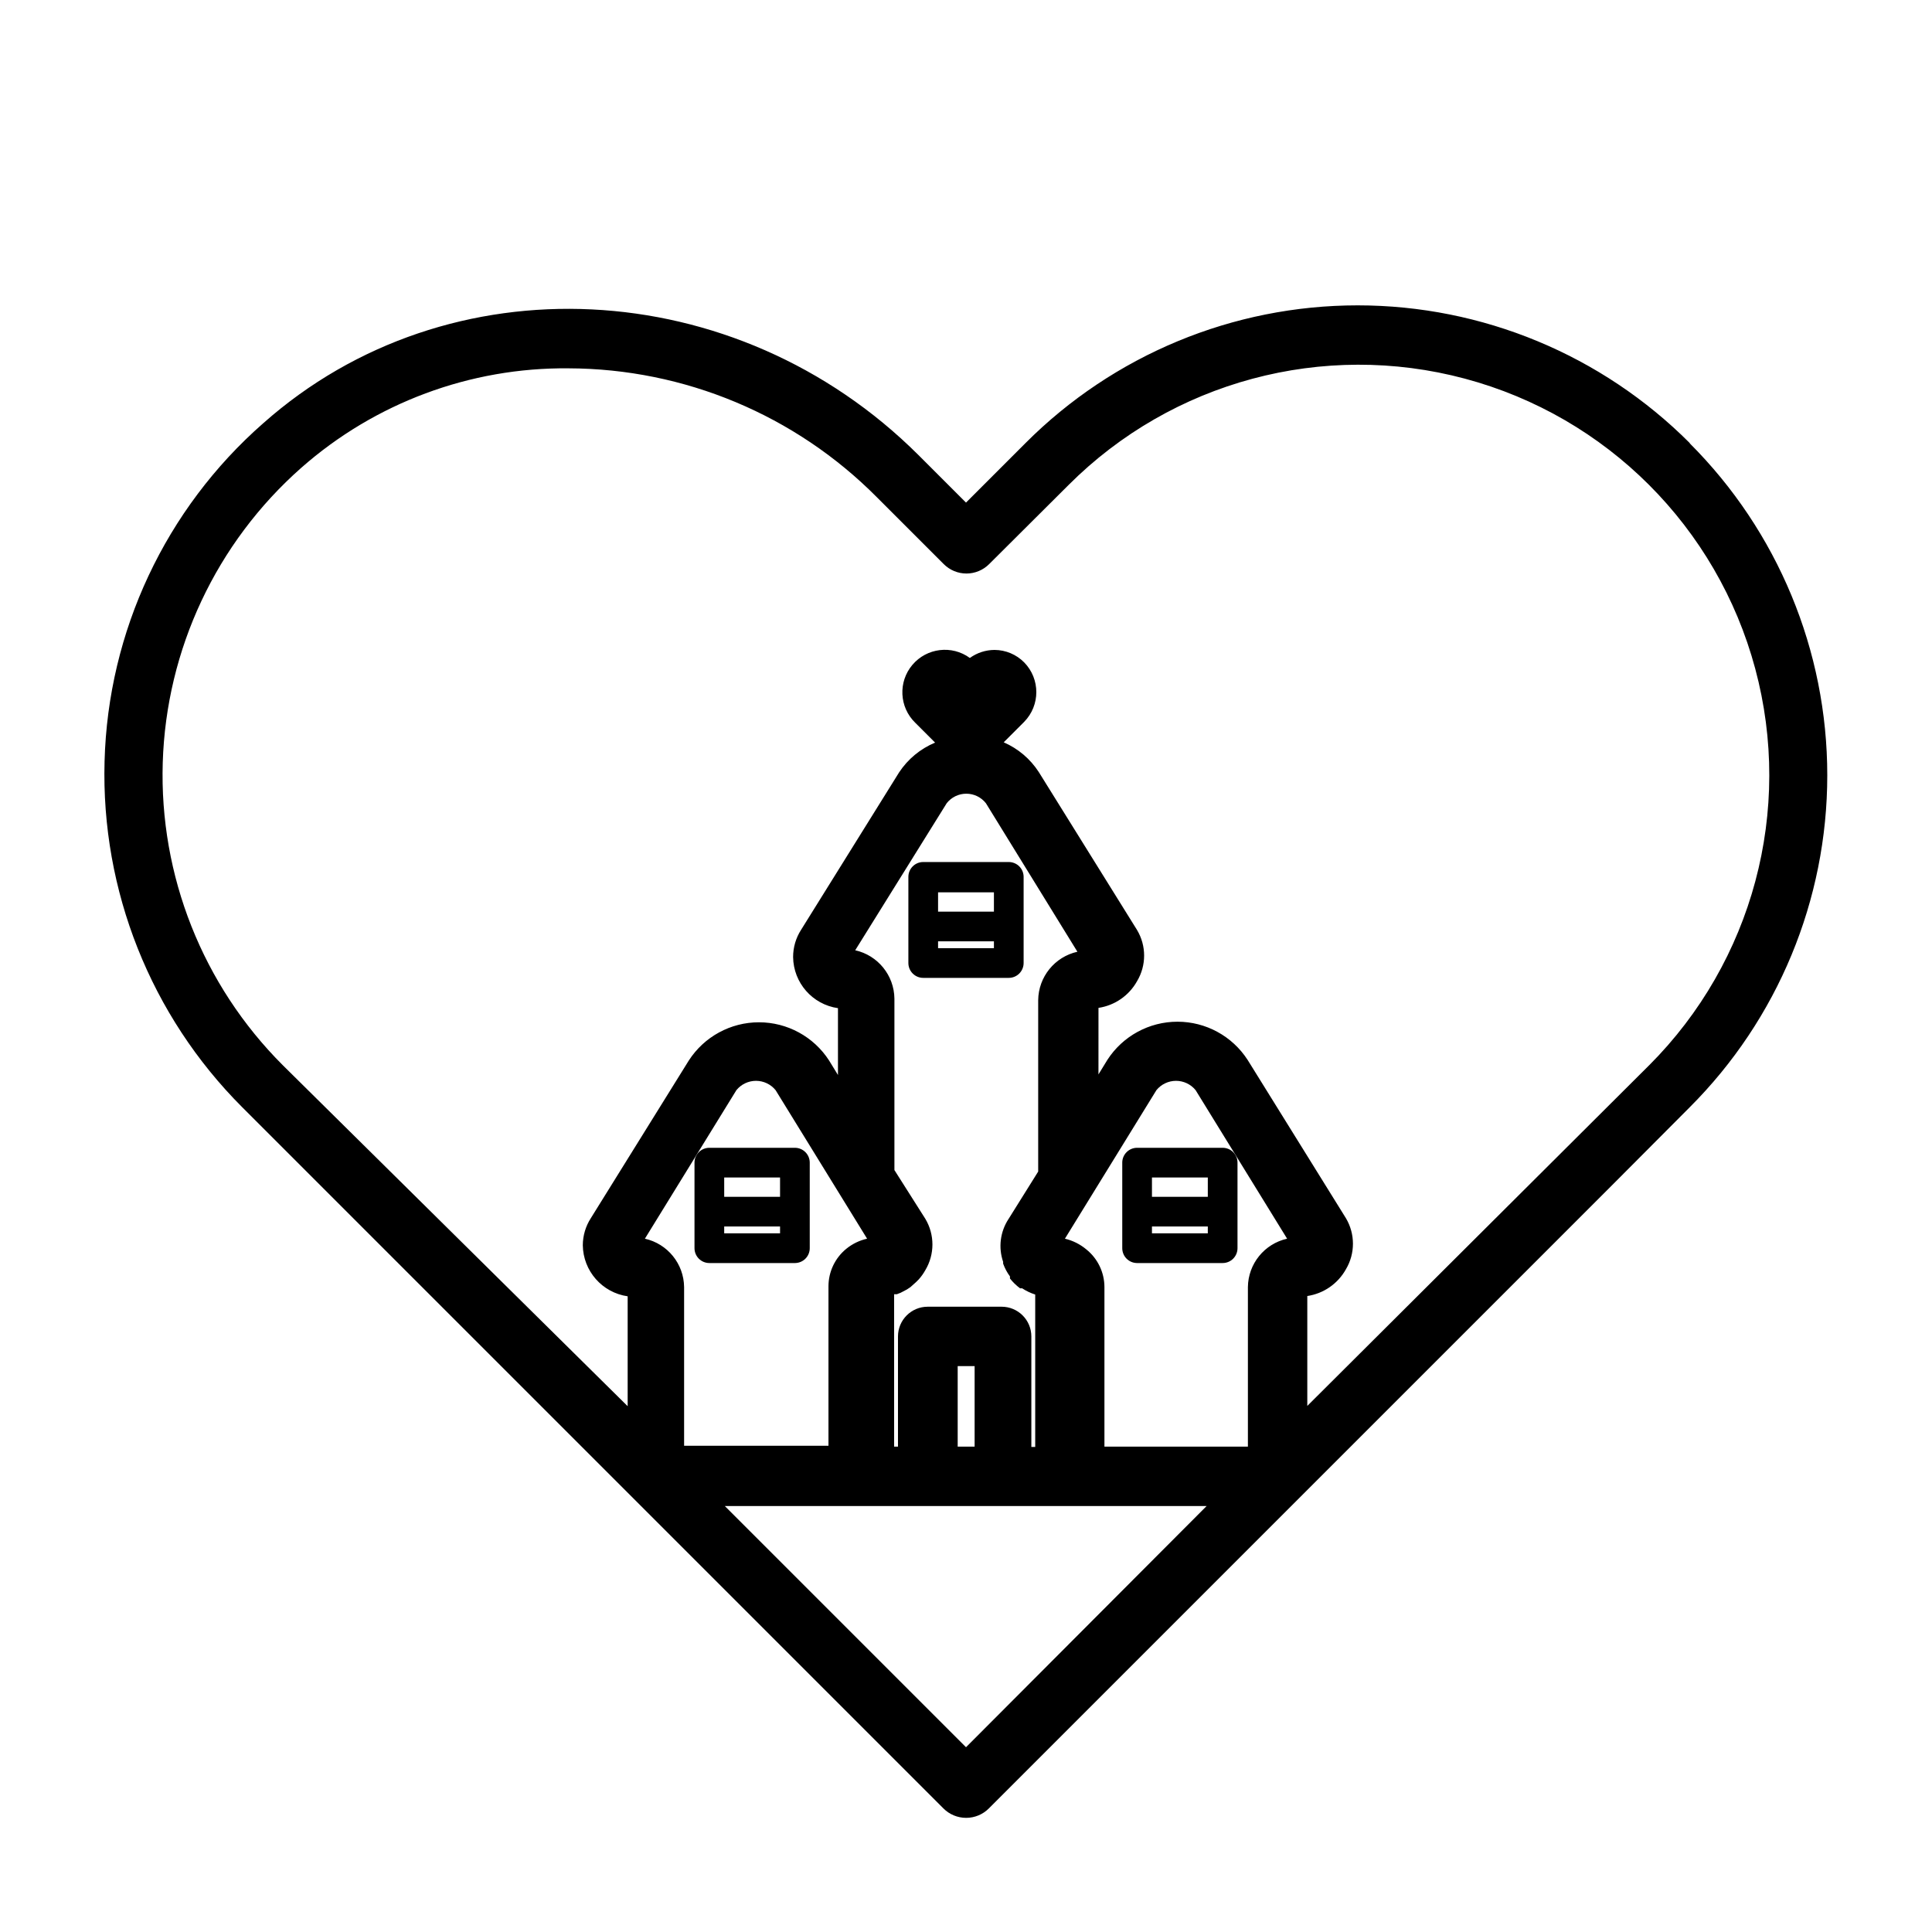 <?xml version="1.0" encoding="UTF-8"?>
<!-- Uploaded to: SVG Repo, www.svgrepo.com, Generator: SVG Repo Mixer Tools -->
<svg fill="#000000" width="800px" height="800px" version="1.1" viewBox="144 144 512 512" xmlns="http://www.w3.org/2000/svg">
 <g>
  <path d="m415.27 399.21v-22.828c0-1.043-0.414-2.047-1.152-2.785-0.738-0.738-1.738-1.152-2.781-1.152h-22.672c-2.176 0-3.938 1.762-3.938 3.938v22.828c0 1.043 0.414 2.047 1.152 2.785 0.738 0.738 1.738 1.152 2.785 1.152h22.672c1.043 0 2.043-0.414 2.781-1.152 0.738-0.738 1.152-1.742 1.152-2.785zm-22.672-18.734h14.801v5.117h-14.801zm0 14.801v-1.812h14.801v1.812z"/>
  <path d="m441.41 452.11v22.672c0 1.047 0.414 2.047 1.152 2.785 0.738 0.738 1.738 1.152 2.781 1.152h22.672c1.047 0 2.047-0.414 2.785-1.152 0.738-0.738 1.152-1.738 1.152-2.785v-22.672c0-1.043-0.414-2.043-1.152-2.781s-1.738-1.152-2.785-1.152h-22.672c-2.172 0-3.934 1.762-3.934 3.934zm7.871 18.734v-1.812h14.801v1.816zm0-14.801h14.801v5.117l-14.801 0.004z"/>
  <path d="m328.05 452.11v22.672c0 1.047 0.418 2.047 1.152 2.785 0.738 0.738 1.742 1.152 2.785 1.152h22.672c1.043 0 2.043-0.414 2.781-1.152 0.738-0.738 1.152-1.738 1.152-2.785v-22.672c0-1.043-0.414-2.043-1.152-2.781s-1.738-1.152-2.781-1.152h-22.672c-2.176 0-3.938 1.762-3.938 3.934zm7.871 18.734v-1.812h14.801v1.816zm0-14.801h14.801v5.117l-14.797 0.004z"/>
  <path d="m591.84 261.45c-23.332-23.387-55.012-36.527-88.047-36.527-33.039 0-64.719 13.141-88.051 36.527l-15.742 15.742-12.594-12.594c-48.336-48.176-124.62-51.953-173.66-8.422-25.883 22.699-41.121 55.168-42.035 89.586-0.949 34.25 12.23 67.387 36.445 91.629l185.86 185.86c1.594 1.602 3.762 2.5 6.023 2.5 2.258 0 4.426-0.898 6.019-2.5l164.37-164.37 21.332-21.41v-0.004c23.363-23.328 36.488-54.992 36.488-88.008 0-33.02-13.125-64.68-36.488-88.012zm-210.81 192.63v-45.422c-0.07-6.168-4.371-11.48-10.391-12.828l24.246-38.965v-0.004c1.254-1.594 3.168-2.523 5.195-2.523s3.941 0.93 5.195 2.523l24.246 39.359c-6.019 1.352-10.324 6.664-10.391 12.832v45.422l-7.871 12.594h-0.004c-2.195 3.359-2.719 7.543-1.414 11.336v0.473c0.438 1.211 1.047 2.352 1.809 3.387v0.551c0.773 0.98 1.672 1.855 2.676 2.598h0.551c1.074 0.707 2.242 1.262 3.465 1.652v40.383h-1.023v-29.281c0-2.09-0.828-4.09-2.305-5.566-1.477-1.477-3.481-2.309-5.566-2.309h-19.602c-4.348 0-7.871 3.527-7.871 7.875v29.207h-1.023v-40.387h0.707l1.023-0.395 1.652-0.867 0.945-0.629 1.496-1.34 0.707-0.707c0.668-0.746 1.246-1.566 1.734-2.438 2.516-4.191 2.516-9.43 0-13.621zm93.676 31.016v42.273h-38.02v-42.273c-0.004-3.887-1.77-7.562-4.805-9.996-1.641-1.371-3.582-2.344-5.668-2.832l24.246-39.359v-0.004c1.273-1.562 3.18-2.473 5.195-2.473 2.019 0 3.926 0.91 5.195 2.473l24.246 39.359v0.004c-6.019 1.348-10.32 6.66-10.391 12.828zm-72.422 42.273h-4.488v-21.332h4.488zm-28.496-55.105v0.004c-2.019 0.449-3.906 1.367-5.512 2.676-2.981 2.43-4.715 6.07-4.723 9.918v42.273h-38.258v-42.039c-0.07-6.168-4.371-11.48-10.391-12.828l24.246-39.359v-0.004c1.27-1.562 3.18-2.473 5.195-2.473s3.926 0.91 5.195 2.473zm26.215 134.77-63.922-63.922h127.69zm181.05-180.74-90.605 90.289v-29.125c4.324-0.645 8.105-3.262 10.234-7.086 2.484-4.172 2.484-9.367 0-13.539l-26.055-41.957h-0.004c-4.074-6.305-11.07-10.113-18.578-10.113s-14.504 3.809-18.578 10.113l-2.363 3.856 0.004-17.633c4.324-0.645 8.105-3.262 10.23-7.086 2.488-4.168 2.488-9.367 0-13.539l-26.055-41.879c-2.254-3.481-5.488-6.219-9.289-7.871l5.434-5.434h-0.004c4.281-4.375 4.281-11.367 0-15.742-2.078-2.109-4.91-3.297-7.871-3.309-2.344 0.012-4.629 0.754-6.531 2.129-4.773-3.481-11.422-2.676-15.234 1.836-3.809 4.512-3.481 11.203 0.75 15.324l5.273 5.273c-3.887 1.617-7.203 4.359-9.527 7.871l-25.977 41.723c-1.395 2.16-2.129 4.672-2.125 7.242 0.086 6.824 5.129 12.57 11.887 13.539v17.711l-2.363-3.856c-4.074-6.305-11.07-10.113-18.578-10.113-7.508 0-14.5 3.809-18.578 10.113l-25.977 41.801c-1.379 2.137-2.113 4.621-2.125 7.164 0.086 6.824 5.129 12.57 11.887 13.539v29.125l-91.395-90.367c-21.223-21.199-32.734-50.23-31.812-80.211 0.926-29.98 14.207-58.246 36.695-78.098 19.551-17.234 44.785-26.629 70.848-26.371 30.691 0.086 60.09 12.375 81.711 34.164l17.711 17.711c1.598 1.602 3.762 2.504 6.023 2.504 2.258 0 4.426-0.902 6.023-2.504l21.02-20.941-0.004 0.004c27.465-27.492 67.508-38.242 105.05-28.203 37.539 10.035 66.871 39.34 76.949 76.867 10.078 37.531-0.633 77.586-28.098 105.08z"/>
 </g>
</svg>